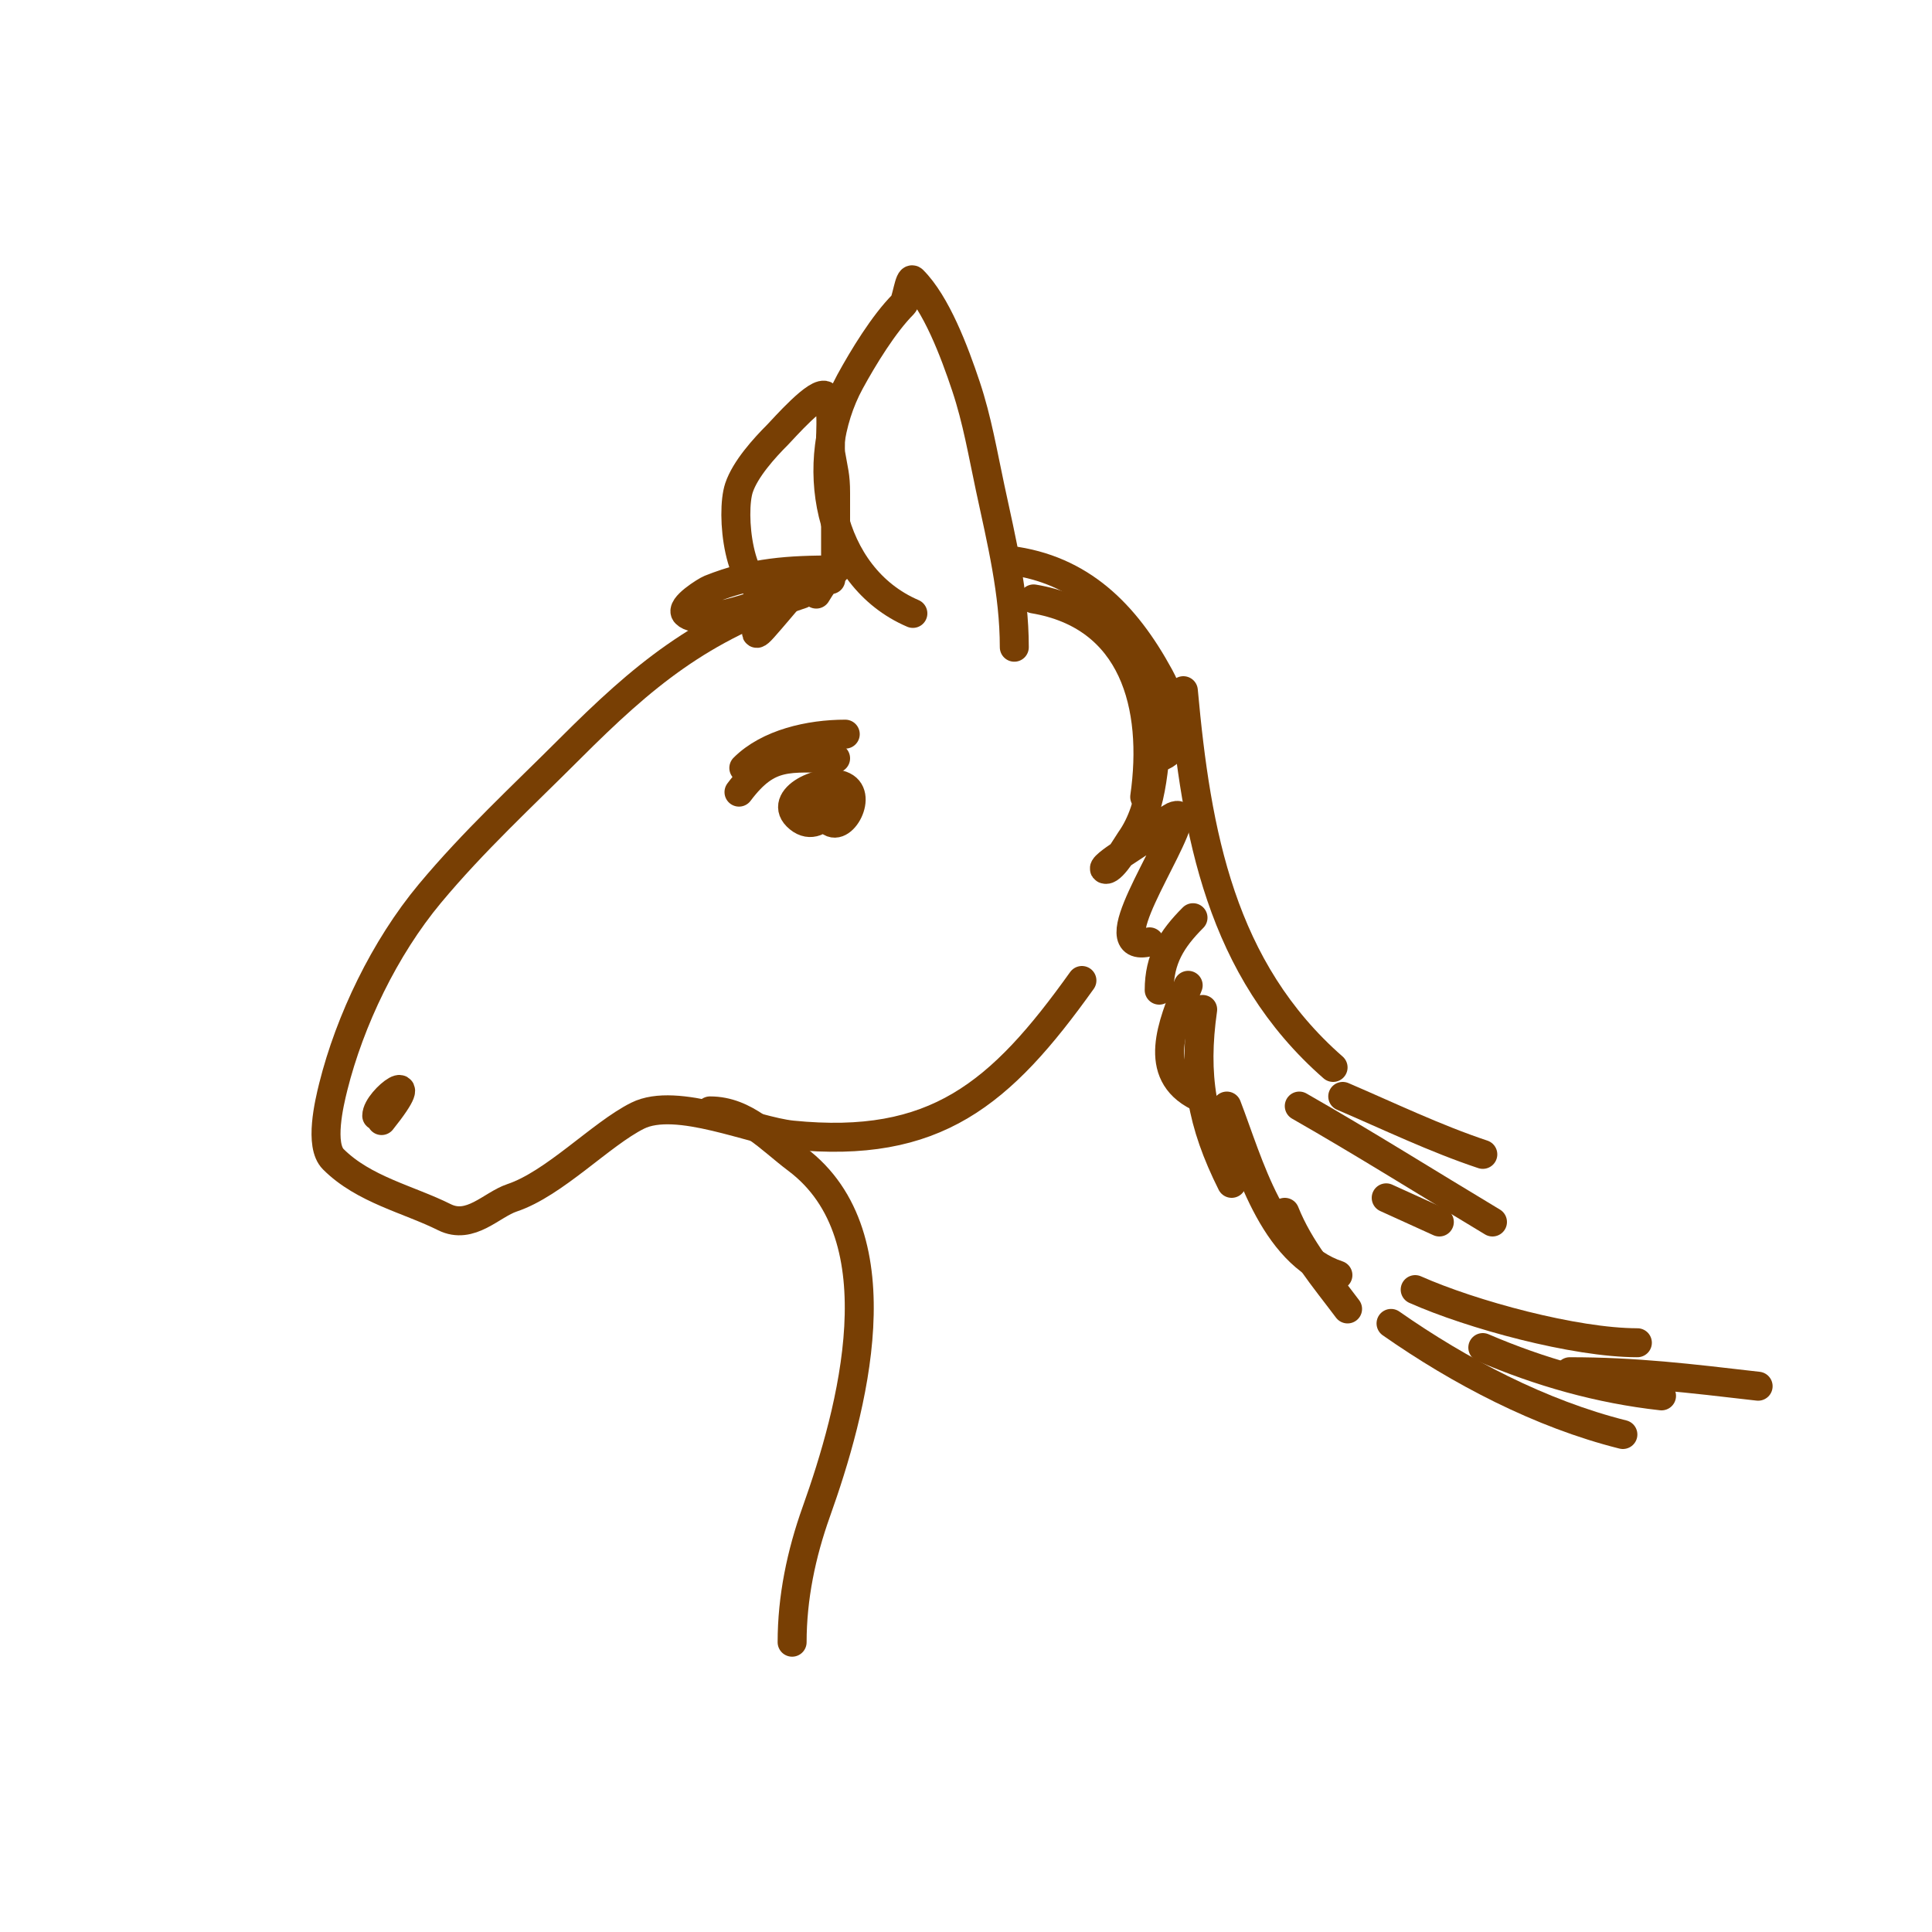 <svg viewBox='0 0 400 400' version='1.1' xmlns='http://www.w3.org/2000/svg' xmlns:xlink='http://www.w3.org/1999/xlink'><g fill='none' stroke='#783f04' stroke-width='6' stroke-linecap='round' stroke-linejoin='round'><path d='M166,123c-21.057,7.019 -32.827,16.827 -48,32c-9.837,9.837 -19.975,19.17 -29,30c-9.383,11.26 -16.571,26.285 -20,40c-0.857,3.43 -2.901,12.099 0,15c6.318,6.318 15.623,8.312 23,12c5.397,2.699 9.784,-2.595 14,-4c8.768,-2.923 18.411,-13.206 26,-17c8.115,-4.057 24.07,3.207 32,4c29.636,2.964 43.147,-8.406 60,-32'/><path d='M210,134c0,-11.317 -2.648,-22.023 -5,-33c-1.526,-7.123 -2.674,-14.022 -5,-21c-2.428,-7.283 -6.164,-17.164 -11,-22c-0.744,-0.744 -1.29,4.29 -2,5c-4.015,4.015 -8.292,11.036 -11,16c-9.036,16.566 -4.744,40.395 13,48'/><path d='M169,123c0.784,-1.177 1.586,-3 3,-3'/><path d='M173,117c0,-5 0,-10 0,-15c0,-3.541 -0.431,-4.584 -1,-8c-0.371,-2.224 0.787,-10.213 -1,-12c-1.544,-1.544 -8.902,6.902 -10,8c-2.779,2.779 -6.705,7.116 -8,11c-1.738,5.215 -0.193,22 7,22'/><path d='M171,169c2.371,4.741 7.594,-3.604 4,-6c-3.815,-2.543 -13.982,2.018 -10,6c4.738,4.738 9.627,-5 5,-5c-2.55,0 -2,0.64 -2,3'/><path d='M153,164c6.134,-8.178 10.284,-7 20,-7'/><path d='M18,173'/><path d='M19,173'/><path d='M19,171'/><path d='M154,159c5.061,-5.061 13.641,-7 21,-7'/><path d='M79,232c9.43,-11.788 -1,-4.469 -1,-1'/><path d='M173,118c-9.629,0 -17.027,0.411 -26,4c-0.808,0.323 -6.3,3.7 -5,5c3.081,3.081 17.869,-2.861 21,-4c2.526,-0.918 8.9,-2.1 7,-4c-4.834,-4.834 -17.591,17.289 -12,11c2.042,-2.297 4,-4.667 6,-7'/><path d='M209,116c14.79,1.849 23.957,11.087 31,24c3.096,5.676 6.663,17 -2,17'/><path d='M214,124c20.804,3.467 25.683,22.217 23,41'/><path d='M240,148c-1.202,8.813 -0.83,18.762 -6,26c-0.544,0.761 -3.533,6 -5,6c-1.414,0 1.823,-2.216 3,-3c2,-1.333 4.031,-2.622 6,-4c1.749,-1.224 3.091,-3.045 5,-4c0.298,-0.149 1.055,-0.329 1,0c-1.166,6.998 -16.939,28.735 -6,26'/><path d='M247,190c-4.468,4.468 -7,8.612 -7,15'/><path d='M246,204c-3.195,7.988 -7.619,18.191 2,23'/><path d='M249,209c-1.955,13.687 -0.213,23.574 6,36'/><path d='M254,229c4.566,11.871 9.308,30.436 23,35'/><path d='M266,251c3.037,7.593 8.106,13.475 13,20'/><path d='M245,143c2.692,29.612 7.76,57.665 31,78'/><path d='M269,229c13.521,7.726 26.655,15.993 40,24'/><path d='M278,227c9.583,4.107 19.128,8.71 29,12'/><path d='M287,248l11,5'/><path d='M293,267c11.675,5.189 33.041,11 46,11'/><path d='M288,274c14.227,9.959 30.989,18.747 48,23'/><path d='M307,279c11.9,5.1 24.131,8.57 37,10'/><path d='M147,230c7.372,0 12.303,5.727 18,10c21.382,16.037 11.395,52.293 4,73c-3.113,8.717 -5,17.795 -5,27'/><path d='M325,284c13.654,0 24.589,1.337 39,3'/></g>
</svg>